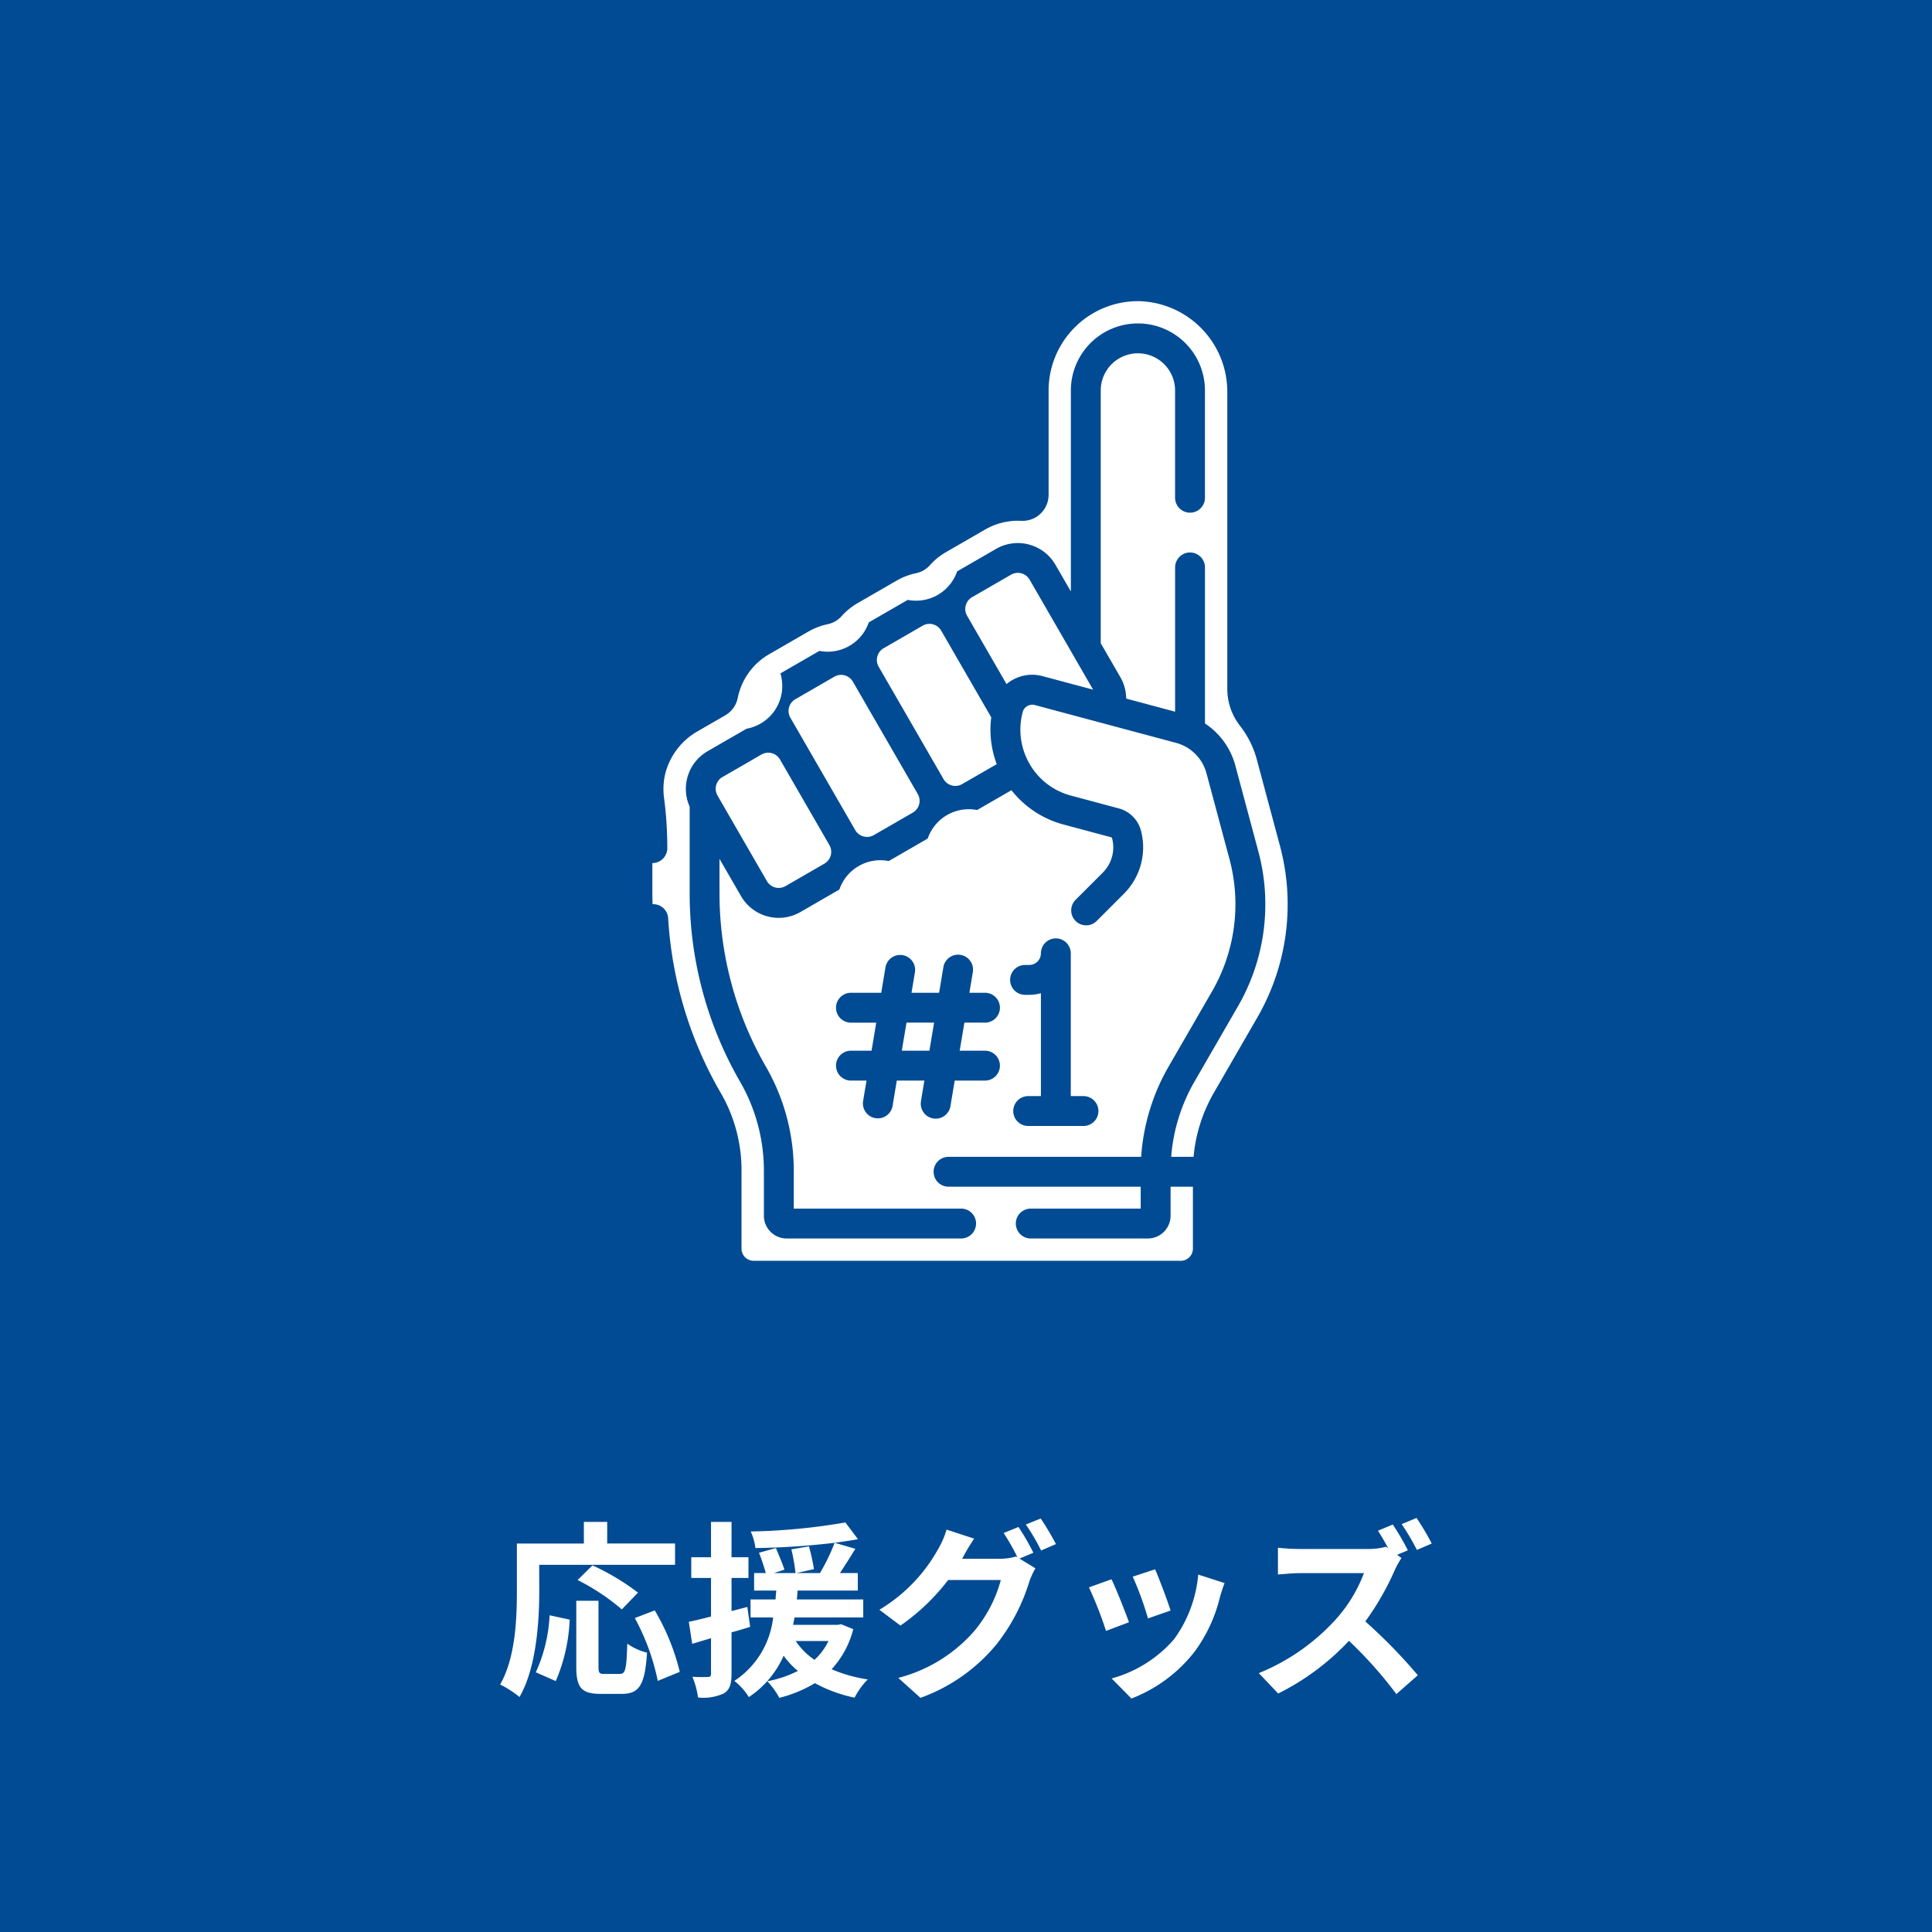 <svg xmlns="http://www.w3.org/2000/svg" width="154" height="154" viewBox="0 0 154 154">
  <g id="グループ_9940" data-name="グループ 9940" transform="translate(-5807 -1290)">
    <rect id="長方形_15426" data-name="長方形 15426" width="154" height="154" transform="translate(5807 1290)" fill="#004b93"/>
    <path id="パス_36981" data-name="パス 36981" d="M-34.02-9.27h10.83v-1.7H-28.6V-12.69h-1.86v1.725h-5.34v3.78c0,2.16-.1,5.31-1.335,7.455a8.285,8.285,0,0,1,1.545,1c1.35-2.34,1.575-6.045,1.575-8.46Zm7.875,2.22a18.893,18.893,0,0,0-3.63-2.175l-1.185,1.17a17.3,17.3,0,0,1,3.525,2.34ZM-32.7,0a13.813,13.813,0,0,0,1.11-4.9l-1.6-.345A12.417,12.417,0,0,1-34.29-.7Zm3.885-.57c-.42,0-.48-.075-.48-.615V-6.4h-1.77V-1.17c0,1.665.375,2.19,1.965,2.19h1.665c1.395,0,1.845-.72,2.01-3.285A4.7,4.7,0,0,1-27-2.985c-.06,2.07-.15,2.415-.6,2.415ZM-26.4-5.025a17.834,17.834,0,0,1,1.83,5.01l1.755-.72a17.871,17.871,0,0,0-1.995-4.9Zm8.97-.885-1.26.33V-8.22h1.35V-9.87h-1.35v-2.82h-1.635v2.82H-21.9v1.65h1.575v3.075c-.66.165-1.26.315-1.77.42l.27,1.755,1.5-.45V-.585c0,.2-.075.255-.255.255a11.829,11.829,0,0,1-1.23-.015,6.635,6.635,0,0,1,.45,1.65,3.831,3.831,0,0,0,2.07-.33c.45-.285.6-.735.6-1.56v-3.3c.5-.135.99-.285,1.485-.435Zm6.465,2.715a4.825,4.825,0,0,1-1.11,1.5,5.486,5.486,0,0,1-1.5-1.5Zm1.02-1.335-.285.045h-3.555c.045-.2.075-.39.12-.585H-8.19V-6.51h-5.295c.03-.24.045-.465.06-.705h4.8V-8.61H-10.05c.39-.585.825-1.275,1.23-1.935l-1.65-.48c.675-.09,1.29-.18,1.86-.285l-1.005-1.335a49.2,49.2,0,0,1-7.545.72,4.572,4.572,0,0,1,.375,1.32,59.252,59.252,0,0,0,6.315-.42A16.237,16.237,0,0,1-11.64-8.61h-1.875l1.395-.315a15.065,15.065,0,0,0-.4-1.815l-1.4.24a14.793,14.793,0,0,1,.33,1.89h-1.725l.84-.27c-.135-.45-.45-1.17-.675-1.725l-1.35.375a15.766,15.766,0,0,1,.54,1.62h-.93v1.395h1.77c-.03.225-.045.465-.06.705h-1.995v1.44h1.8a6.962,6.962,0,0,1-3.09,5.055,4.961,4.961,0,0,1,1.155,1.29,7.658,7.658,0,0,0,2.775-3.3A6.262,6.262,0,0,0-13.4-.81,9.2,9.2,0,0,1-15.84.015a5.949,5.949,0,0,1,.96,1.32A10.433,10.433,0,0,0-12.045.165,11.44,11.44,0,0,0-8.88,1.32,5.9,5.9,0,0,1-7.83-.135a11.552,11.552,0,0,1-2.88-.81A7.433,7.433,0,0,0-8.985-4.14Zm14.13-7.755L3-11.805A17.394,17.394,0,0,1,4.1-9.87L3.99-9.93a4.725,4.725,0,0,1-1.3.18h-3c.015-.03.03-.045.045-.075a15.562,15.562,0,0,1,.915-1.53l-2.2-.72a6.787,6.787,0,0,1-.675,1.56,12.972,12.972,0,0,1-4.68,4.83l1.68,1.26a16.854,16.854,0,0,0,3.8-3.63H2.775a10.611,10.611,0,0,1-2.13,4.08A12,12,0,0,1-5.4-.255l1.77,1.59A13.97,13.97,0,0,0,2.415-2.91a15.229,15.229,0,0,0,2.625-5,6.006,6.006,0,0,1,.495-1.08L4.26-9.765l1.11-.465A19.068,19.068,0,0,0,4.185-12.285Zm1.77-.675-1.185.48a15.9,15.9,0,0,1,1.215,2.07l1.185-.51A21.417,21.417,0,0,0,5.955-12.96Zm9.12,4.05-1.785.585a24.984,24.984,0,0,1,1.215,3.33l1.8-.63C16.1-6.315,15.36-8.265,15.075-8.91ZM20.61-7.815l-2.1-.675a10.259,10.259,0,0,1-1.92,5.145A10.093,10.093,0,0,1,11.61-.21l1.575,1.6a11.714,11.714,0,0,0,5.025-3.72,12.1,12.1,0,0,0,2.04-4.4C20.34-7.02,20.43-7.335,20.61-7.815Zm-9.015-.3L9.8-7.47A30.3,30.3,0,0,1,11.16-4l1.83-.69C12.69-5.535,11.97-7.35,11.6-8.115ZM34.02-12.48l-1.185.495c.27.405.57.93.825,1.41l-.18-.135a5.478,5.478,0,0,1-1.545.18h-5.3a16.758,16.758,0,0,1-1.77-.1V-8.5c.315-.015,1.14-.105,1.77-.105h5.085A11.622,11.622,0,0,1,29.49-4.935a16.815,16.815,0,0,1-6.15,4.3L24.885.99a19.707,19.707,0,0,0,5.64-4.2,33.163,33.163,0,0,1,3.78,4.245l1.71-1.5a42.168,42.168,0,0,0-4.185-4.29,21.973,21.973,0,0,0,2.355-4.11,7.381,7.381,0,0,1,.525-.945l-.345-.255.855-.36A20.1,20.1,0,0,0,34.02-12.48Zm1.89-.525-1.185.495a17.609,17.609,0,0,1,1.215,2.055l1.185-.51A20.21,20.21,0,0,0,35.91-13.005Z" transform="translate(5884 1424)" fill="#fff"/>
    <g id="グループ_9917" data-name="グループ 9917" transform="translate(311.729 -2048.867)">
      <path id="パス_36971" data-name="パス 36971" d="M5548.529,3412.042a31.487,31.487,0,0,0,4.142,13.854,12.269,12.269,0,0,1,1.707,6.188v6.315a.967.967,0,0,0,.966.966h34.046a.968.968,0,0,0,.967-.966v-4.939h-1.779v2.314a1.814,1.814,0,0,1-1.812,1.812h-9.333a1.19,1.19,0,0,1,0-2.381h8.765v-1.746H5570.88a1.19,1.19,0,1,1,0-2.381h15.354a16.6,16.6,0,0,1,2.182-7.185l3.45-5.973a13.886,13.886,0,0,0,1.4-10.6l-1.828-6.821a3.428,3.428,0,0,0-2.416-2.416l-11.263-3.017a.793.793,0,0,0-.962.539,5.417,5.417,0,0,0,.454,3.992c.007.011.012.023.018.035a5.39,5.39,0,0,0,3.369,2.652l3.815,1.022a2.5,2.5,0,0,1,1.762,1.761,5.226,5.226,0,0,1-1.349,5.032l-2.193,2.194a1.191,1.191,0,0,1-1.684-1.684l2.193-2.193a2.838,2.838,0,0,0,.732-2.733.11.11,0,0,0-.079-.078l-3.815-1.022a7.853,7.853,0,0,1-4.127-2.728l-2.737,1.58a3.459,3.459,0,0,0-3.936,2.272l-3.107,1.794a3.453,3.453,0,0,0-3.936,2.272l-3.108,1.794a3.466,3.466,0,0,1-4.729-1.267l-1.717-2.973v2.766a27.65,27.65,0,0,0,3.7,13.8,16.574,16.574,0,0,1,2.219,8.278v3.034h13.341a1.19,1.19,0,1,1,0,2.381h-13.911a1.813,1.813,0,0,1-1.811-1.812v-3.6a14.191,14.191,0,0,0-1.9-7.087,30.029,30.029,0,0,1-4.017-14.995v-6.925a3.467,3.467,0,0,1,1.427-4.419l3.107-1.794a3.464,3.464,0,0,0,2.7-4.41l3.107-1.794a3.46,3.46,0,0,0,3.936-2.272l3.107-1.794a3.46,3.46,0,0,0,3.936-2.272l3.107-1.795a3.467,3.467,0,0,1,4.73,1.268l1.229,2.129v-16.022a5.344,5.344,0,0,1,10.688,0v8.55a1.19,1.19,0,0,1-2.381,0v-8.55a2.963,2.963,0,0,0-5.926,0v20.145l1.562,2.706a3.448,3.448,0,0,1,.466,1.708l3.9,1.045v-11.5a1.19,1.19,0,0,1,2.381,0v12.44a5.813,5.813,0,0,1,2.417,3.343l1.828,6.821a16.249,16.249,0,0,1-1.634,12.411l-3.449,5.973a14.2,14.2,0,0,0-1.856,5.995h1.785a12.412,12.412,0,0,1,1.613-5.1l3.448-5.973a18.021,18.021,0,0,0,1.813-13.761l-1.829-6.821a7.53,7.53,0,0,0-1.336-2.692,4.773,4.773,0,0,1-1.02-2.911v-23.687a7.229,7.229,0,0,0-6.984-7.26,7.126,7.126,0,0,0-7.261,7.12v8.317a2.076,2.076,0,0,1-2.188,2.071,5.251,5.251,0,0,0-2.881.7l-3.107,1.794a5.215,5.215,0,0,0-1.287,1.044,2.037,2.037,0,0,1-1.1.636,5.244,5.244,0,0,0-1.55.592l-3.107,1.793a5.209,5.209,0,0,0-1.285,1.044,2.045,2.045,0,0,1-1.1.636,5.222,5.222,0,0,0-1.551.593l-3.107,1.794a5.209,5.209,0,0,0-2.517,3.5,2.075,2.075,0,0,1-1,1.381l-2.19,1.265a5.438,5.438,0,0,0-2.544,3.225,5.211,5.211,0,0,0-.14,2.079,30.254,30.254,0,0,1,.26,4.015,1.19,1.19,0,0,1-1.19,1.19v2.23q0,.524.016,1.048A1.189,1.189,0,0,1,5548.529,3412.042Zm28.45,3.743h.334a.93.93,0,0,0,.929-.928,1.19,1.19,0,1,1,2.381,0v11.381h1.013a1.19,1.19,0,1,1,0,2.381h-4.408a1.19,1.19,0,1,1,0-2.381h1.014v-8.205a3.315,3.315,0,0,1-.929.132h-.334a1.19,1.19,0,1,1,0-2.381Zm-8.3,10.863.276-1.649h-2.2l-.34,2.042a1.191,1.191,0,0,1-2.349-.392l.275-1.649H5563.1a1.19,1.19,0,1,1,0-2.38h1.642l.374-2.237H5563.1a1.19,1.19,0,0,1,0-2.381h2.414l.34-2.042a1.191,1.191,0,0,1,2.349.393l-.276,1.649h2.2l.341-2.042a1.19,1.19,0,0,1,2.348.392l-.275,1.649h1.244a1.19,1.19,0,0,1,0,2.381h-1.642l-.374,2.237h2.016a1.19,1.19,0,0,1,0,2.381h-2.414l-.341,2.042a1.19,1.19,0,1,1-2.348-.393Z" fill="#fff"/>
      <path id="パス_36972" data-name="パス 36972" d="M5641.234,3636.894h2.2l.374-2.237h-2.2Z" transform="translate(-74.08 -214.276)" fill="#fff"/>
      <path id="パス_36973" data-name="パス 36973" d="M5576.675,3543.629l3.107-1.795a1.083,1.083,0,0,0,.4-1.478l-3.938-6.821a1.084,1.084,0,0,0-1.479-.4l-3.107,1.794a1.081,1.081,0,0,0-.4,1.471c.066.114.03.051.011.017s-.01-.018,0,0c.079.136.689,1.2,3.93,6.81A1.084,1.084,0,0,0,5576.675,3543.629Z" transform="translate(-18.798 -134.127)" fill="#fff"/>
      <path id="パス_36974" data-name="パス 36974" d="M5605.362,3516.448l3.107-1.794a1.083,1.083,0,0,0,.4-1.479l-5.172-8.957a1.083,1.083,0,0,0-1.478-.4l-3.107,1.794a1.081,1.081,0,0,0-.4,1.478l5.171,8.958A1.085,1.085,0,0,0,5605.362,3516.448Z" transform="translate(-40.441 -111.013)" fill="#fff"/>
      <path id="パス_36975" data-name="パス 36975" d="M5671.3,3473.473l4.03,1.08-1.6-2.773-.022-.04-3.439-5.956a1.083,1.083,0,0,0-1.479-.4l-3.107,1.794a1.084,1.084,0,0,0-.4,1.479l3.146,5.451A3.173,3.173,0,0,1,5671.3,3473.473Z" transform="translate(-92.927 -80.711)" fill="#fff"/>
      <path id="パス_36976" data-name="パス 36976" d="M5638.647,3497.228l2.757-1.592a7.8,7.8,0,0,1-.438-3.73l-3.988-6.907a1.082,1.082,0,0,0-1.478-.4l-3.107,1.795a1.081,1.081,0,0,0-.4,1.478l5.171,8.958A1.084,1.084,0,0,0,5638.647,3497.228Z" transform="translate(-66.683 -95.86)" fill="#fff"/>
    </g>
  </g>
</svg>
